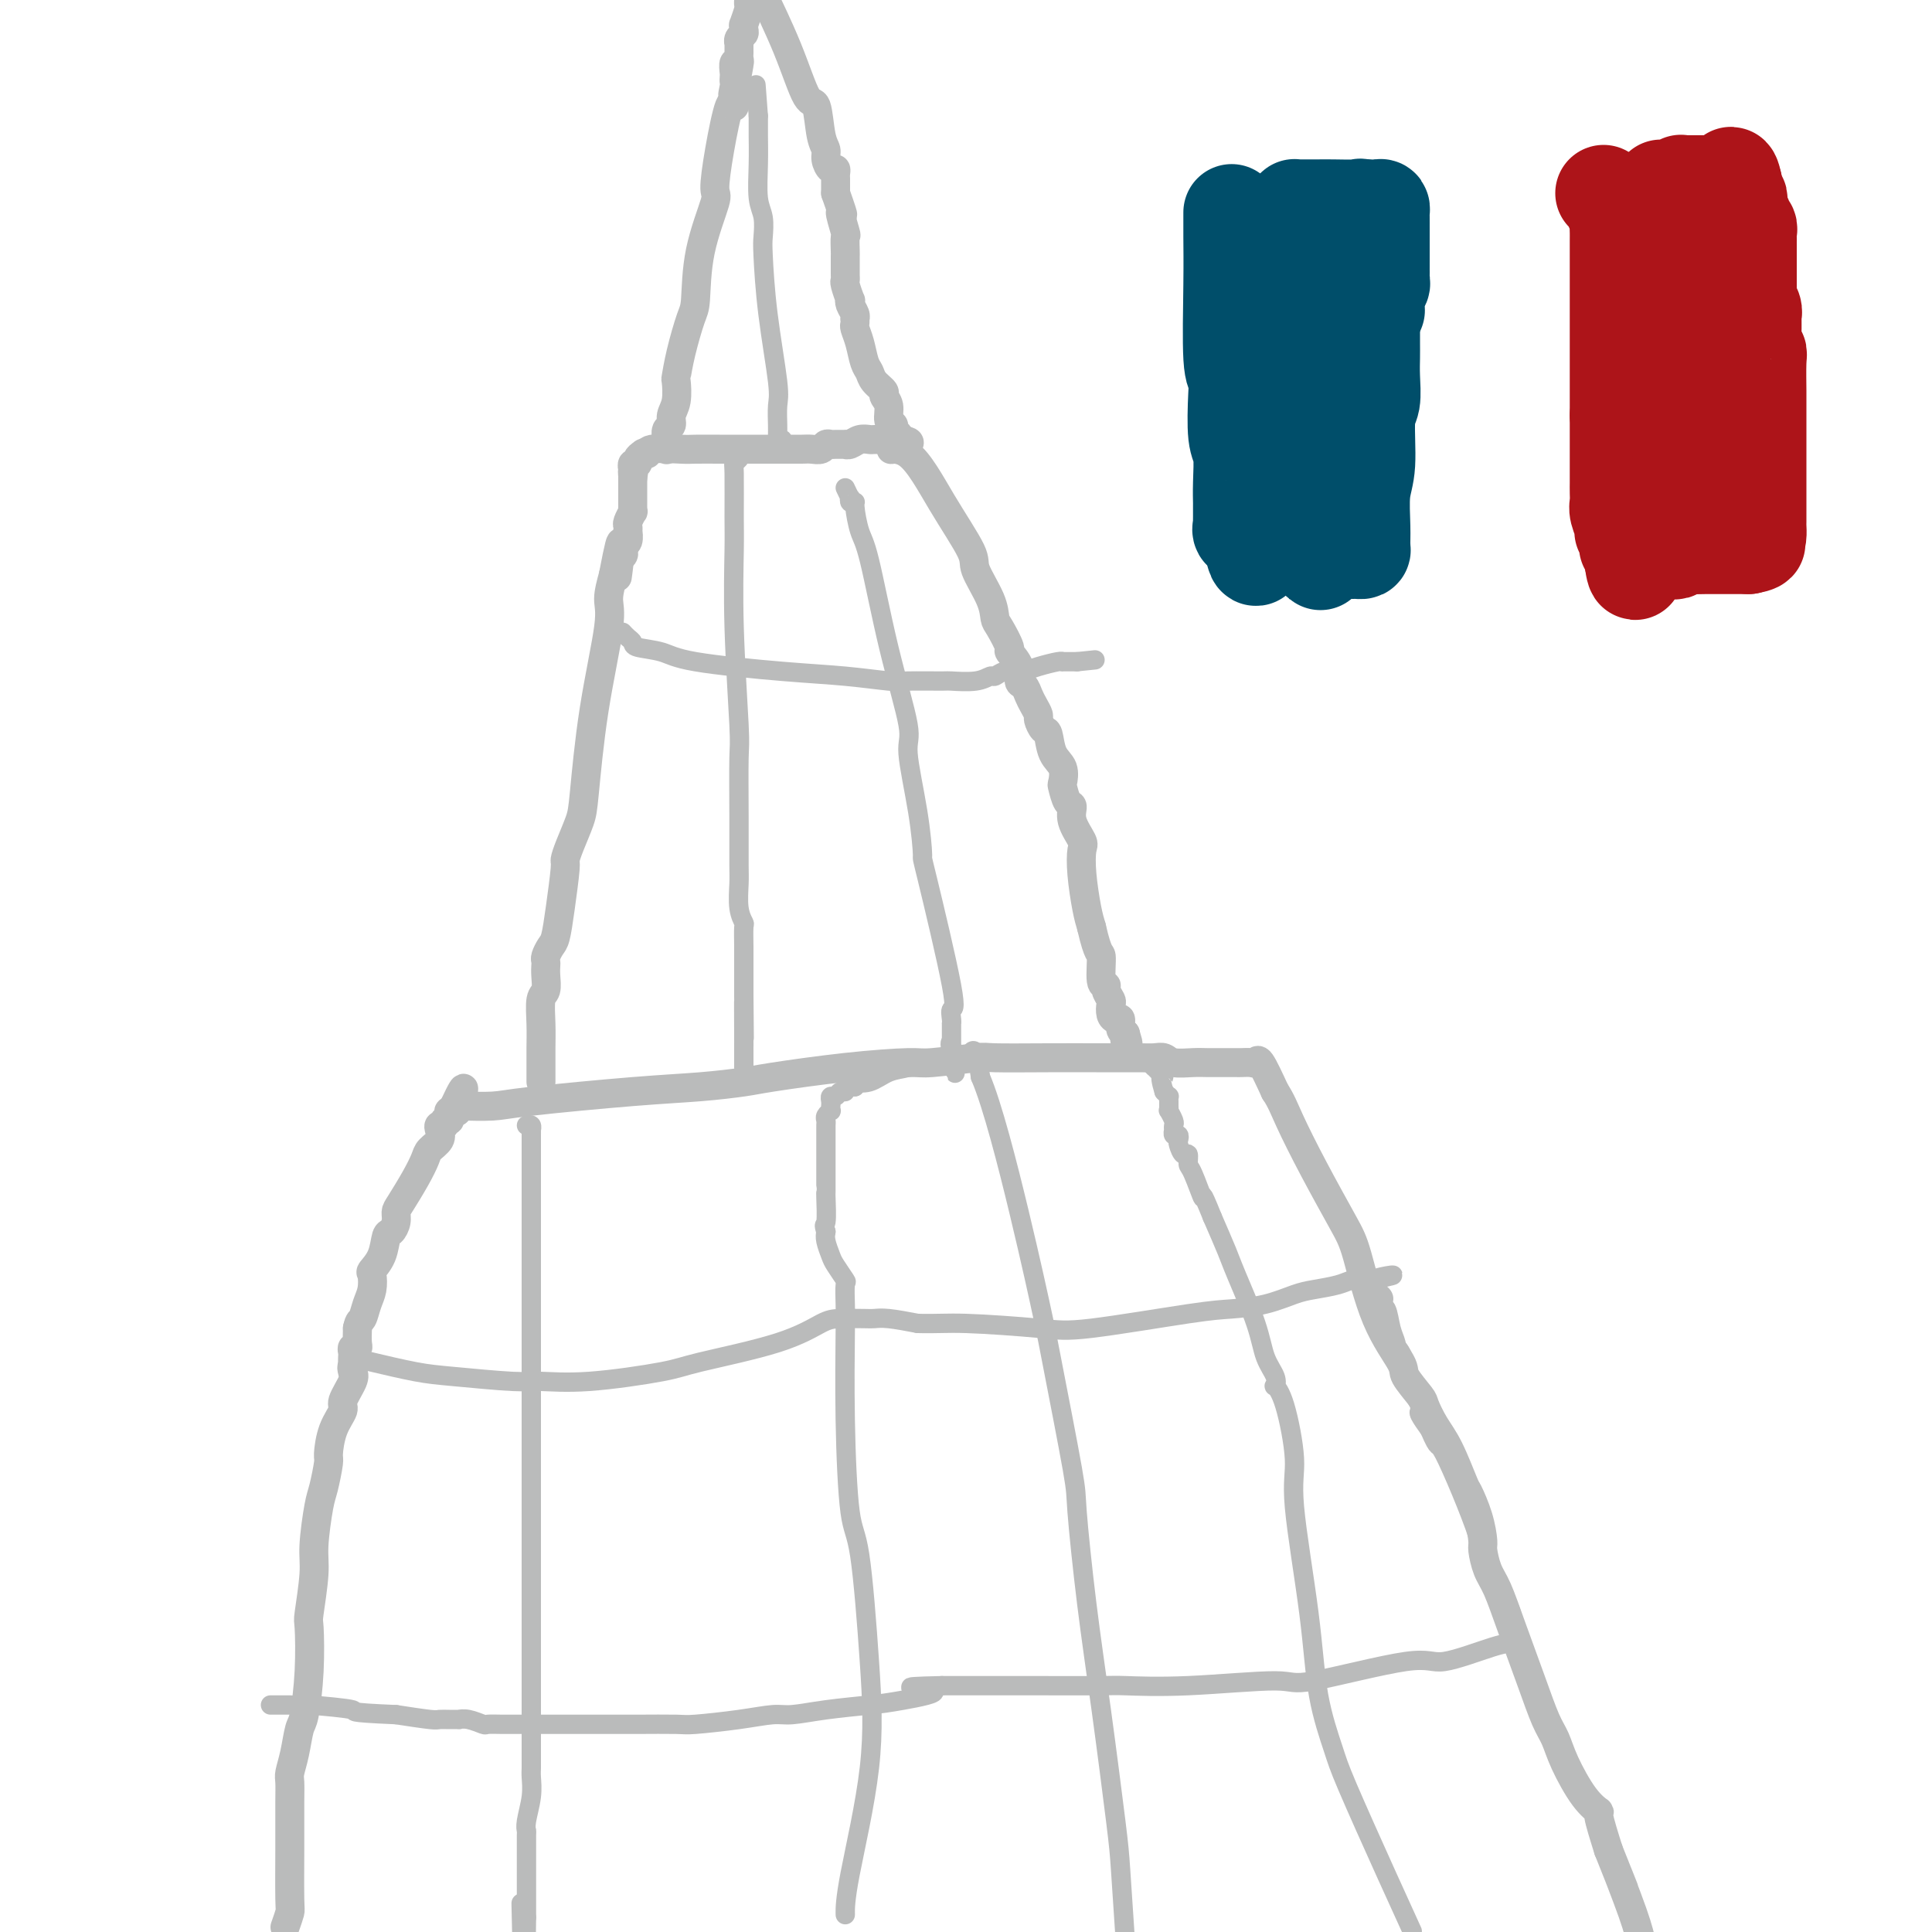 <svg viewBox='0 0 400 400' version='1.1' xmlns='http://www.w3.org/2000/svg' xmlns:xlink='http://www.w3.org/1999/xlink'><g fill='none' stroke='#BABBBB' stroke-width='6' stroke-linecap='round' stroke-linejoin='round'><path d='M59,399c0.423,-1.200 0.845,-2.400 1,-3c0.155,-0.600 0.042,-0.602 0,-3c-0.042,-2.398 -0.012,-7.194 0,-10c0.012,-2.806 0.006,-3.624 0,-5c-0.006,-1.376 -0.013,-3.311 0,-5c0.013,-1.689 0.045,-3.133 0,-4c-0.045,-0.867 -0.166,-1.158 0,-2c0.166,-0.842 0.619,-2.237 1,-4c0.381,-1.763 0.689,-3.895 1,-5c0.311,-1.105 0.623,-1.184 1,-3c0.377,-1.816 0.818,-5.370 1,-9c0.182,-3.630 0.104,-7.336 0,-9c-0.104,-1.664 -0.235,-1.286 0,-3c0.235,-1.714 0.838,-5.521 1,-8c0.162,-2.479 -0.115,-3.631 0,-6c0.115,-2.369 0.621,-5.956 1,-8c0.379,-2.044 0.632,-2.544 1,-4c0.368,-1.456 0.853,-3.869 1,-5c0.147,-1.131 -0.044,-0.982 0,-2c0.044,-1.018 0.324,-3.204 1,-5c0.676,-1.796 1.748,-3.203 2,-4c0.252,-0.797 -0.317,-0.984 0,-2c0.317,-1.016 1.519,-2.862 2,-4c0.481,-1.138 0.240,-1.569 0,-2'/><path d='M73,284c1.238,-5.732 0.332,-2.060 0,-1c-0.332,1.060 -0.090,-0.490 0,-1c0.090,-0.510 0.028,0.021 0,0c-0.028,-0.021 -0.022,-0.596 0,-1c0.022,-0.404 0.058,-0.639 0,-1c-0.058,-0.361 -0.211,-0.849 0,-1c0.211,-0.151 0.788,0.036 1,0c0.212,-0.036 0.061,-0.296 0,-1c-0.061,-0.704 -0.030,-1.852 0,-3'/><path d='M74,275c0.336,-1.699 0.677,-1.448 1,-2c0.323,-0.552 0.629,-1.907 1,-3c0.371,-1.093 0.806,-1.925 1,-3c0.194,-1.075 0.146,-2.391 0,-3c-0.146,-0.609 -0.389,-0.509 0,-1c0.389,-0.491 1.410,-1.574 2,-3c0.590,-1.426 0.748,-3.194 1,-4c0.252,-0.806 0.599,-0.648 1,-1c0.401,-0.352 0.857,-1.214 1,-2c0.143,-0.786 -0.027,-1.495 0,-2c0.027,-0.505 0.249,-0.807 1,-2c0.751,-1.193 2.030,-3.279 3,-5c0.970,-1.721 1.632,-3.078 2,-4c0.368,-0.922 0.442,-1.409 1,-2c0.558,-0.591 1.598,-1.287 2,-2c0.402,-0.713 0.164,-1.444 0,-2c-0.164,-0.556 -0.254,-0.936 0,-1c0.254,-0.064 0.852,0.189 1,0c0.148,-0.189 -0.153,-0.820 0,-1c0.153,-0.180 0.759,0.093 1,0c0.241,-0.093 0.116,-0.551 0,-1c-0.116,-0.449 -0.224,-0.890 0,-1c0.224,-0.110 0.778,0.111 1,0c0.222,-0.111 0.111,-0.556 0,-1'/><path d='M94,229c3.333,-7.156 1.667,-2.044 1,0c-0.667,2.044 -0.333,1.022 0,0'/><path d='M95,229c0.069,-0.008 -0.257,-0.030 1,0c1.257,0.030 4.098,0.110 6,0c1.902,-0.110 2.867,-0.410 8,-1c5.133,-0.590 14.435,-1.471 21,-2c6.565,-0.529 10.393,-0.706 14,-1c3.607,-0.294 6.994,-0.705 9,-1c2.006,-0.295 2.633,-0.475 6,-1c3.367,-0.525 9.476,-1.394 15,-2c5.524,-0.606 10.465,-0.947 13,-1c2.535,-0.053 2.664,0.182 5,0c2.336,-0.182 6.878,-0.781 9,-1c2.122,-0.219 1.825,-0.059 4,0c2.175,0.059 6.823,0.016 11,0c4.177,-0.016 7.882,-0.005 10,0c2.118,0.005 2.649,0.005 4,0c1.351,-0.005 3.524,-0.015 5,0c1.476,0.015 2.257,0.057 3,0c0.743,-0.057 1.448,-0.211 2,0c0.552,0.211 0.949,0.789 2,1c1.051,0.211 2.754,0.057 4,0c1.246,-0.057 2.035,-0.015 3,0c0.965,0.015 2.108,0.004 3,0c0.892,-0.004 1.535,0.000 2,0c0.465,-0.000 0.753,-0.004 1,0c0.247,0.004 0.453,0.018 1,0c0.547,-0.018 1.435,-0.067 2,0c0.565,0.067 0.806,0.249 1,0c0.194,-0.249 0.341,-0.928 1,0c0.659,0.928 1.829,3.464 3,6'/><path d='M264,226c1.237,1.841 1.830,3.444 3,6c1.170,2.556 2.917,6.064 5,10c2.083,3.936 4.503,8.298 6,11c1.497,2.702 2.072,3.743 3,7c0.928,3.257 2.209,8.730 4,13c1.791,4.270 4.093,7.338 5,9c0.907,1.662 0.419,1.918 1,3c0.581,1.082 2.229,2.991 3,4c0.771,1.009 0.664,1.118 1,2c0.336,0.882 1.116,2.538 2,4c0.884,1.462 1.873,2.731 3,5c1.127,2.269 2.392,5.536 3,7c0.608,1.464 0.557,1.123 1,2c0.443,0.877 1.378,2.973 2,5c0.622,2.027 0.931,3.986 1,5c0.069,1.014 -0.102,1.083 0,2c0.102,0.917 0.478,2.682 1,4c0.522,1.318 1.190,2.189 2,4c0.810,1.811 1.762,4.561 3,8c1.238,3.439 2.760,7.568 4,11c1.240,3.432 2.197,6.167 3,8c0.803,1.833 1.454,2.763 2,4c0.546,1.237 0.989,2.782 2,5c1.011,2.218 2.591,5.110 4,7c1.409,1.890 2.649,2.778 3,3c0.351,0.222 -0.185,-0.222 0,1c0.185,1.222 1.093,4.111 2,7'/><path d='M333,383c5.405,13.583 2.417,6.042 2,5c-0.417,-1.042 1.738,4.417 3,8c1.262,3.583 1.631,5.292 2,7'/><path d='M112,224c0.002,-0.929 0.004,-1.858 0,-3c-0.004,-1.142 -0.015,-2.498 0,-4c0.015,-1.502 0.057,-3.152 0,-5c-0.057,-1.848 -0.211,-3.896 0,-5c0.211,-1.104 0.788,-1.265 1,-2c0.212,-0.735 0.060,-2.046 0,-3c-0.060,-0.954 -0.027,-1.552 0,-2c0.027,-0.448 0.048,-0.748 0,-1c-0.048,-0.252 -0.167,-0.457 0,-1c0.167,-0.543 0.619,-1.426 1,-2c0.381,-0.574 0.693,-0.840 1,-2c0.307,-1.160 0.611,-3.213 1,-6c0.389,-2.787 0.863,-6.308 1,-8c0.137,-1.692 -0.064,-1.556 0,-2c0.064,-0.444 0.393,-1.470 1,-3c0.607,-1.530 1.493,-3.566 2,-5c0.507,-1.434 0.636,-2.265 1,-6c0.364,-3.735 0.964,-10.372 2,-17c1.036,-6.628 2.510,-13.246 3,-17c0.490,-3.754 -0.003,-4.644 0,-6c0.003,-1.356 0.501,-3.178 1,-5'/><path d='M127,119c2.400,-12.622 1.400,-4.178 1,-1c-0.400,3.178 -0.200,1.089 0,-1'/><path d='M128,117c0.095,-0.488 -0.167,-0.707 0,-1c0.167,-0.293 0.763,-0.661 1,-1c0.237,-0.339 0.116,-0.650 0,-1c-0.116,-0.350 -0.227,-0.738 0,-1c0.227,-0.262 0.792,-0.398 1,-1c0.208,-0.602 0.060,-1.672 0,-2c-0.060,-0.328 -0.030,0.085 0,0c0.030,-0.085 0.061,-0.668 0,-1c-0.061,-0.332 -0.212,-0.414 0,-1c0.212,-0.586 0.789,-1.677 1,-2c0.211,-0.323 0.057,0.121 0,0c-0.057,-0.121 -0.015,-0.806 0,-1c0.015,-0.194 0.004,0.102 0,0c-0.004,-0.102 -0.001,-0.601 0,-1c0.001,-0.399 0.000,-0.698 0,-1c-0.000,-0.302 -0.000,-0.606 0,-1c0.000,-0.394 0.000,-0.879 0,-1c-0.000,-0.121 -0.000,0.121 0,0c0.000,-0.121 0.000,-0.606 0,-1c-0.000,-0.394 -0.000,-0.697 0,-1'/><path d='M131,99c0.465,-2.946 0.129,-1.310 0,-1c-0.129,0.310 -0.049,-0.704 0,-1c0.049,-0.296 0.068,0.128 0,0c-0.068,-0.128 -0.225,-0.807 0,-1c0.225,-0.193 0.830,0.102 1,0c0.170,-0.102 -0.094,-0.601 0,-1c0.094,-0.399 0.547,-0.700 1,-1'/><path d='M133,94c0.565,-0.713 0.977,0.005 1,0c0.023,-0.005 -0.342,-0.733 1,-1c1.342,-0.267 4.390,-0.071 6,0c1.610,0.071 1.783,0.019 3,0c1.217,-0.019 3.480,-0.005 5,0c1.520,0.005 2.298,0.001 3,0c0.702,-0.001 1.328,-0.000 2,0c0.672,0.000 1.391,0.000 2,0c0.609,-0.000 1.107,-0.000 2,0c0.893,0.000 2.179,0.001 3,0c0.821,-0.001 1.175,-0.004 2,0c0.825,0.004 2.119,0.015 3,0c0.881,-0.015 1.348,-0.057 2,0c0.652,0.057 1.489,0.211 2,0c0.511,-0.211 0.697,-0.789 1,-1c0.303,-0.211 0.725,-0.056 1,0c0.275,0.056 0.405,0.011 1,0c0.595,-0.011 1.655,0.011 2,0c0.345,-0.011 -0.025,-0.056 0,0c0.025,0.056 0.444,0.211 1,0c0.556,-0.211 1.248,-0.789 2,-1c0.752,-0.211 1.562,-0.057 2,0c0.438,0.057 0.502,0.015 1,0c0.498,-0.015 1.428,-0.004 2,0c0.572,0.004 0.786,0.002 1,0'/><path d='M184,91c8.022,0.050 2.578,1.676 1,2c-1.578,0.324 0.712,-0.655 3,1c2.288,1.655 4.574,5.942 7,10c2.426,4.058 4.991,7.886 6,10c1.009,2.114 0.460,2.515 1,4c0.540,1.485 2.167,4.056 3,6c0.833,1.944 0.872,3.261 1,4c0.128,0.739 0.345,0.898 1,2c0.655,1.102 1.748,3.145 2,4c0.252,0.855 -0.336,0.522 0,1c0.336,0.478 1.595,1.766 2,3c0.405,1.234 -0.045,2.415 0,3c0.045,0.585 0.586,0.575 1,1c0.414,0.425 0.702,1.284 1,2c0.298,0.716 0.605,1.288 1,2c0.395,0.712 0.878,1.563 1,2c0.122,0.437 -0.118,0.462 0,1c0.118,0.538 0.592,1.591 1,2c0.408,0.409 0.750,0.173 1,1c0.250,0.827 0.409,2.716 1,4c0.591,1.284 1.613,1.964 2,3c0.387,1.036 0.140,2.429 0,3c-0.140,0.571 -0.174,0.321 0,1c0.174,0.679 0.554,2.287 1,3c0.446,0.713 0.956,0.529 1,1c0.044,0.471 -0.377,1.595 0,3c0.377,1.405 1.554,3.089 2,4c0.446,0.911 0.161,1.048 0,2c-0.161,0.952 -0.197,2.718 0,5c0.197,2.282 0.628,5.081 1,7c0.372,1.919 0.686,2.960 1,4'/><path d='M226,192c1.399,6.175 1.895,5.112 2,6c0.105,0.888 -0.182,3.729 0,5c0.182,1.271 0.833,0.974 1,1c0.167,0.026 -0.149,0.375 0,1c0.149,0.625 0.762,1.525 1,2c0.238,0.475 0.102,0.526 0,1c-0.102,0.474 -0.168,1.370 0,2c0.168,0.630 0.571,0.994 1,1c0.429,0.006 0.885,-0.344 1,0c0.115,0.344 -0.110,1.384 0,2c0.110,0.616 0.555,0.808 1,1'/><path d='M233,214c1.083,3.565 0.290,1.477 0,1c-0.290,-0.477 -0.078,0.656 0,1c0.078,0.344 0.021,-0.100 0,0c-0.021,0.100 -0.006,0.743 0,1c0.006,0.257 0.003,0.129 0,0'/><path d='M138,93c0.002,0.098 0.005,0.196 0,0c-0.005,-0.196 -0.016,-0.685 0,-1c0.016,-0.315 0.061,-0.456 0,-1c-0.061,-0.544 -0.226,-1.492 0,-2c0.226,-0.508 0.845,-0.578 1,-1c0.155,-0.422 -0.153,-1.197 0,-2c0.153,-0.803 0.765,-1.633 1,-3c0.235,-1.367 0.091,-3.270 0,-4c-0.091,-0.730 -0.129,-0.286 0,-1c0.129,-0.714 0.424,-2.584 1,-5c0.576,-2.416 1.432,-5.378 2,-7c0.568,-1.622 0.848,-1.906 1,-4c0.152,-2.094 0.177,-5.999 1,-10c0.823,-4.001 2.445,-8.097 3,-10c0.555,-1.903 0.044,-1.612 0,-3c-0.044,-1.388 0.381,-4.455 1,-8c0.619,-3.545 1.434,-7.569 2,-9c0.566,-1.431 0.883,-0.270 1,0c0.117,0.270 0.033,-0.351 0,-1c-0.033,-0.649 -0.017,-1.324 0,-2'/><path d='M152,19c2.166,-11.687 0.581,-3.904 0,-1c-0.581,2.904 -0.157,0.928 0,0c0.157,-0.928 0.046,-0.808 0,-1c-0.046,-0.192 -0.026,-0.696 0,-1c0.026,-0.304 0.060,-0.409 0,-1c-0.060,-0.591 -0.212,-1.669 0,-2c0.212,-0.331 0.789,0.084 1,0c0.211,-0.084 0.055,-0.666 0,-1c-0.055,-0.334 -0.011,-0.418 0,-1c0.011,-0.582 -0.011,-1.661 0,-2c0.011,-0.339 0.056,0.062 0,0c-0.056,-0.062 -0.212,-0.588 0,-1c0.212,-0.412 0.793,-0.709 1,-1c0.207,-0.291 0.041,-0.574 0,-1c-0.041,-0.426 0.041,-0.994 0,-1c-0.041,-0.006 -0.207,0.549 0,0c0.207,-0.549 0.788,-2.203 1,-3c0.212,-0.797 0.057,-0.739 0,-1c-0.057,-0.261 -0.015,-0.843 0,-1c0.015,-0.157 0.004,0.112 0,0c-0.004,-0.112 -0.001,-0.603 0,-1c0.001,-0.397 0.001,-0.698 0,-1'/><path d='M158,-1c-0.460,-0.947 -0.919,-1.894 0,0c0.919,1.894 3.217,6.629 5,11c1.783,4.371 3.051,8.378 4,10c0.949,1.622 1.577,0.859 2,2c0.423,1.141 0.639,4.186 1,6c0.361,1.814 0.867,2.398 1,3c0.133,0.602 -0.108,1.222 0,2c0.108,0.778 0.565,1.714 1,2c0.435,0.286 0.849,-0.078 1,0c0.151,0.078 0.041,0.598 0,1c-0.041,0.402 -0.011,0.685 0,1c0.011,0.315 0.003,0.662 0,1c-0.003,0.338 -0.001,0.668 0,1c0.001,0.332 0.000,0.666 0,1'/><path d='M173,40c2.486,7.010 1.202,4.034 1,4c-0.202,-0.034 0.678,2.872 1,4c0.322,1.128 0.086,0.477 0,1c-0.086,0.523 -0.023,2.221 0,3c0.023,0.779 0.005,0.640 0,1c-0.005,0.360 0.002,1.218 0,2c-0.002,0.782 -0.014,1.487 0,2c0.014,0.513 0.055,0.833 0,1c-0.055,0.167 -0.207,0.181 0,1c0.207,0.819 0.774,2.444 1,3c0.226,0.556 0.113,0.043 0,0c-0.113,-0.043 -0.226,0.384 0,1c0.226,0.616 0.792,1.421 1,2c0.208,0.579 0.059,0.933 0,1c-0.059,0.067 -0.027,-0.155 0,0c0.027,0.155 0.049,0.685 0,1c-0.049,0.315 -0.169,0.416 0,1c0.169,0.584 0.628,1.652 1,3c0.372,1.348 0.659,2.977 1,4c0.341,1.023 0.736,1.442 1,2c0.264,0.558 0.395,1.256 1,2c0.605,0.744 1.683,1.533 2,2c0.317,0.467 -0.126,0.611 0,1c0.126,0.389 0.822,1.021 1,2c0.178,0.979 -0.163,2.305 0,3c0.163,0.695 0.831,0.761 1,1c0.169,0.239 -0.161,0.652 0,1c0.161,0.348 0.813,0.632 1,1c0.187,0.368 -0.089,0.819 0,1c0.089,0.181 0.545,0.090 1,0'/><path d='M187,91c1.548,3.726 0.417,1.542 0,1c-0.417,-0.542 -0.119,0.560 0,1c0.119,0.440 0.060,0.220 0,0'/></g>
<g fill='none' stroke='#BABBBB' stroke-width='4' stroke-linecap='round' stroke-linejoin='round'><path d='M109,233c0.423,-0.106 0.845,-0.212 1,0c0.155,0.212 0.041,0.742 0,1c-0.041,0.258 -0.011,0.243 0,0c0.011,-0.243 0.003,-0.715 0,1c-0.003,1.715 -0.001,5.617 0,13c0.001,7.383 0.000,18.245 0,24c-0.000,5.755 -0.000,6.401 0,10c0.000,3.599 0.000,10.149 0,16c-0.000,5.851 -0.000,11.002 0,14c0.000,2.998 0.000,3.842 0,6c-0.000,2.158 -0.000,5.629 0,9c0.000,3.371 0.000,6.641 0,9c-0.000,2.359 -0.000,3.807 0,6c0.000,2.193 0.000,5.130 0,8c-0.000,2.870 -0.000,5.674 0,7c0.000,1.326 0.001,1.175 0,2c-0.001,0.825 -0.004,2.626 0,4c0.004,1.374 0.015,2.319 0,3c-0.015,0.681 -0.057,1.096 0,2c0.057,0.904 0.211,2.296 0,4c-0.211,1.704 -0.789,3.718 -1,5c-0.211,1.282 -0.057,1.831 0,2c0.057,0.169 0.015,-0.043 0,1c-0.015,1.043 -0.004,3.340 0,4c0.004,0.660 0.001,-0.318 0,1c-0.001,1.318 -0.000,4.931 0,7c0.000,2.069 0.000,2.596 0,3c-0.000,0.404 -0.000,0.687 0,1c0.000,0.313 0.000,0.657 0,1'/><path d='M109,397c-0.226,25.286 -0.792,6.500 -1,0c-0.208,-6.500 -0.060,-0.714 0,2c0.060,2.714 0.030,2.357 0,2'/><path d='M175,396c0.005,0.372 0.010,0.745 0,0c-0.010,-0.745 -0.033,-2.606 1,-8c1.033,-5.394 3.124,-14.319 4,-22c0.876,-7.681 0.536,-14.116 0,-22c-0.536,-7.884 -1.268,-17.216 -2,-22c-0.732,-4.784 -1.465,-5.020 -2,-9c-0.535,-3.980 -0.874,-11.705 -1,-19c-0.126,-7.295 -0.041,-14.161 0,-18c0.041,-3.839 0.036,-4.652 0,-6c-0.036,-1.348 -0.104,-3.232 0,-4c0.104,-0.768 0.382,-0.418 0,-1c-0.382,-0.582 -1.422,-2.094 -2,-3c-0.578,-0.906 -0.694,-1.205 -1,-2c-0.306,-0.795 -0.802,-2.084 -1,-3c-0.198,-0.916 -0.099,-1.458 0,-2'/><path d='M171,255c-0.619,-1.865 -0.166,-1.028 0,-2c0.166,-0.972 0.044,-3.753 0,-5c-0.044,-1.247 -0.012,-0.961 0,-1c0.012,-0.039 0.003,-0.405 0,-1c-0.003,-0.595 -0.001,-1.420 0,-2c0.001,-0.580 0.000,-0.915 0,-1c-0.000,-0.085 -0.000,0.079 0,0c0.000,-0.079 0.000,-0.402 0,-1c-0.000,-0.598 -0.000,-1.470 0,-2c0.000,-0.530 -0.000,-0.719 0,-1c0.000,-0.281 0.000,-0.653 0,-1c-0.000,-0.347 -0.000,-0.670 0,-1c0.000,-0.330 0.000,-0.666 0,-1c-0.000,-0.334 -0.001,-0.667 0,-1c0.001,-0.333 0.004,-0.668 0,-1c-0.004,-0.332 -0.015,-0.663 0,-1c0.015,-0.337 0.057,-0.682 0,-1c-0.057,-0.318 -0.211,-0.610 0,-1c0.211,-0.390 0.788,-0.879 1,-1c0.212,-0.121 0.060,0.126 0,0c-0.060,-0.126 -0.027,-0.626 0,-1c0.027,-0.374 0.050,-0.621 0,-1c-0.050,-0.379 -0.173,-0.890 0,-1c0.173,-0.110 0.640,0.180 1,0c0.360,-0.180 0.612,-0.832 1,-1c0.388,-0.168 0.912,0.147 1,0c0.088,-0.147 -0.261,-0.756 0,-1c0.261,-0.244 1.130,-0.122 2,0'/><path d='M177,225c0.797,-1.184 -0.212,-1.144 0,-1c0.212,0.144 1.644,0.394 3,0c1.356,-0.394 2.634,-1.430 4,-2c1.366,-0.570 2.818,-0.675 4,-1c1.182,-0.325 2.093,-0.871 3,-1c0.907,-0.129 1.812,0.159 3,0c1.188,-0.159 2.661,-0.764 3,-1c0.339,-0.236 -0.456,-0.102 0,0c0.456,0.102 2.164,0.172 3,0c0.836,-0.172 0.802,-0.585 1,-1c0.198,-0.415 0.628,-0.833 1,0c0.372,0.833 0.686,2.916 1,5'/><path d='M203,223c2.453,5.703 5.584,17.959 8,28c2.416,10.041 4.117,17.866 5,22c0.883,4.134 0.949,4.576 2,10c1.051,5.424 3.087,15.830 4,21c0.913,5.170 0.703,5.106 1,9c0.297,3.894 1.102,11.748 2,19c0.898,7.252 1.890,13.903 3,22c1.110,8.097 2.337,17.642 3,23c0.663,5.358 0.761,6.531 1,10c0.239,3.469 0.620,9.235 1,15'/><path d='M292,399c0.342,0.747 0.684,1.495 0,0c-0.684,-1.495 -2.394,-5.232 -5,-11c-2.606,-5.768 -6.107,-13.568 -8,-18c-1.893,-4.432 -2.176,-5.498 -3,-8c-0.824,-2.502 -2.188,-6.441 -3,-11c-0.812,-4.559 -1.073,-9.737 -2,-17c-0.927,-7.263 -2.522,-16.610 -3,-22c-0.478,-5.390 0.161,-6.822 0,-10c-0.161,-3.178 -1.121,-8.102 -2,-11c-0.879,-2.898 -1.675,-3.771 -2,-4c-0.325,-0.229 -0.178,0.185 0,0c0.178,-0.185 0.386,-0.970 0,-2c-0.386,-1.030 -1.366,-2.306 -2,-4c-0.634,-1.694 -0.923,-3.804 -2,-7c-1.077,-3.196 -2.944,-7.476 -4,-10c-1.056,-2.524 -1.302,-3.293 -2,-5c-0.698,-1.707 -1.849,-4.354 -3,-7'/><path d='M251,252c-2.669,-6.659 -1.842,-3.807 -2,-4c-0.158,-0.193 -1.300,-3.432 -2,-5c-0.700,-1.568 -0.958,-1.467 -1,-2c-0.042,-0.533 0.133,-1.702 0,-2c-0.133,-0.298 -0.575,0.275 -1,0c-0.425,-0.275 -0.832,-1.398 -1,-2c-0.168,-0.602 -0.098,-0.682 0,-1c0.098,-0.318 0.222,-0.873 0,-1c-0.222,-0.127 -0.791,0.175 -1,0c-0.209,-0.175 -0.060,-0.825 0,-1c0.060,-0.175 0.030,0.126 0,0c-0.030,-0.126 -0.061,-0.678 0,-1c0.061,-0.322 0.212,-0.415 0,-1c-0.212,-0.585 -0.789,-1.663 -1,-2c-0.211,-0.337 -0.056,0.068 0,0c0.056,-0.068 0.012,-0.609 0,-1c-0.012,-0.391 0.007,-0.630 0,-1c-0.007,-0.370 -0.040,-0.869 0,-1c0.040,-0.131 0.154,0.105 0,0c-0.154,-0.105 -0.577,-0.553 -1,-1'/><path d='M241,226c-1.425,-4.577 0.011,-3.020 0,-3c-0.011,0.020 -1.471,-1.497 -2,-2c-0.529,-0.503 -0.128,0.009 0,0c0.128,-0.009 -0.017,-0.538 0,-1c0.017,-0.462 0.197,-0.855 0,-1c-0.197,-0.145 -0.771,-0.041 -1,0c-0.229,0.041 -0.115,0.021 0,0'/><path d='M73,281c0.826,0.218 1.652,0.436 4,1c2.348,0.564 6.218,1.473 9,2c2.782,0.527 4.475,0.671 8,1c3.525,0.329 8.883,0.844 12,1c3.117,0.156 3.994,-0.046 6,0c2.006,0.046 5.142,0.342 10,0c4.858,-0.342 11.438,-1.321 15,-2c3.562,-0.679 4.106,-1.058 8,-2c3.894,-0.942 11.136,-2.448 16,-4c4.864,-1.552 7.348,-3.149 9,-4c1.652,-0.851 2.470,-0.957 4,-1c1.530,-0.043 3.771,-0.022 5,0c1.229,0.022 1.446,0.044 2,0c0.554,-0.044 1.444,-0.156 3,0c1.556,0.156 3.778,0.578 6,1'/><path d='M190,274c3.930,0.106 5.756,-0.129 10,0c4.244,0.129 10.906,0.621 15,1c4.094,0.379 5.621,0.645 11,0c5.379,-0.645 14.611,-2.200 20,-3c5.389,-0.800 6.935,-0.844 9,-1c2.065,-0.156 4.650,-0.424 7,-1c2.350,-0.576 4.466,-1.461 6,-2c1.534,-0.539 2.487,-0.733 4,-1c1.513,-0.267 3.588,-0.607 5,-1c1.412,-0.393 2.162,-0.837 3,-1c0.838,-0.163 1.764,-0.044 2,0c0.236,0.044 -0.218,0.013 0,0c0.218,-0.013 1.109,-0.006 2,0'/><path d='M284,265c8.848,-1.697 1.967,-0.940 0,0c-1.967,0.940 0.979,2.062 2,3c1.021,0.938 0.115,1.691 0,2c-0.115,0.309 0.560,0.174 1,1c0.440,0.826 0.644,2.611 1,4c0.356,1.389 0.865,2.380 1,3c0.135,0.620 -0.105,0.869 0,1c0.105,0.131 0.554,0.143 1,1c0.446,0.857 0.889,2.557 1,3c0.111,0.443 -0.110,-0.372 0,0c0.110,0.372 0.552,1.931 1,3c0.448,1.069 0.903,1.647 1,2c0.097,0.353 -0.165,0.481 0,1c0.165,0.519 0.755,1.428 1,2c0.245,0.572 0.143,0.808 0,1c-0.143,0.192 -0.327,0.341 0,1c0.327,0.659 1.163,1.830 2,3'/><path d='M296,296c2.127,5.004 1.446,2.013 3,5c1.554,2.987 5.345,11.952 7,17c1.655,5.048 1.176,6.179 2,8c0.824,1.821 2.953,4.333 4,6c1.047,1.667 1.012,2.488 1,3c-0.012,0.512 -0.002,0.715 0,1c0.002,0.285 -0.005,0.651 0,1c0.005,0.349 0.023,0.680 0,1c-0.023,0.320 -0.088,0.628 0,1c0.088,0.372 0.328,0.809 0,1c-0.328,0.191 -1.223,0.138 -4,1c-2.777,0.862 -7.437,2.641 -10,3c-2.563,0.359 -3.030,-0.703 -8,0c-4.970,0.703 -14.443,3.169 -19,4c-4.557,0.831 -4.198,0.027 -8,0c-3.802,-0.027 -11.765,0.725 -18,1c-6.235,0.275 -10.743,0.074 -13,0c-2.257,-0.074 -2.262,-0.020 -5,0c-2.738,0.020 -8.210,0.005 -13,0c-4.790,-0.005 -8.897,-0.001 -11,0c-2.103,0.001 -2.203,0.000 -3,0c-0.797,-0.000 -2.292,-0.000 -3,0c-0.708,0.000 -0.631,0.000 -1,0c-0.369,-0.000 -1.185,-0.000 -2,0'/><path d='M195,349c-12.083,0.273 -3.790,0.455 -2,1c1.790,0.545 -2.924,1.452 -6,2c-3.076,0.548 -4.513,0.738 -7,1c-2.487,0.262 -6.025,0.596 -9,1c-2.975,0.404 -5.386,0.879 -7,1c-1.614,0.121 -2.430,-0.111 -4,0c-1.570,0.111 -3.895,0.566 -7,1c-3.105,0.434 -6.991,0.848 -9,1c-2.009,0.152 -2.140,0.041 -4,0c-1.860,-0.041 -5.447,-0.011 -8,0c-2.553,0.011 -4.072,0.003 -5,0c-0.928,-0.003 -1.266,-0.001 -2,0c-0.734,0.001 -1.864,0.000 -3,0c-1.136,-0.000 -2.279,-0.000 -3,0c-0.721,0.000 -1.020,0.000 -2,0c-0.980,-0.000 -2.642,-0.000 -4,0c-1.358,0.000 -2.411,0.000 -3,0c-0.589,-0.000 -0.715,-0.000 -1,0c-0.285,0.000 -0.729,0.001 -1,0c-0.271,-0.001 -0.369,-0.004 -1,0c-0.631,0.004 -1.795,0.015 -3,0c-1.205,-0.015 -2.451,-0.057 -3,0c-0.549,0.057 -0.402,0.211 -1,0c-0.598,-0.211 -1.943,-0.789 -3,-1c-1.057,-0.211 -1.827,-0.056 -2,0c-0.173,0.056 0.249,0.012 0,0c-0.249,-0.012 -1.170,0.007 -2,0c-0.830,-0.007 -1.570,-0.040 -2,0c-0.430,0.040 -0.552,0.154 -2,0c-1.448,-0.154 -4.224,-0.577 -7,-1'/><path d='M82,355c-11.128,-0.475 -7.948,-0.663 -9,-1c-1.052,-0.337 -6.338,-0.822 -9,-1c-2.662,-0.178 -2.702,-0.048 -3,0c-0.298,0.048 -0.853,0.013 -1,0c-0.147,-0.013 0.115,-0.003 0,0c-0.115,0.003 -0.605,0.001 -1,0c-0.395,-0.001 -0.693,-0.000 -1,0c-0.307,0.000 -0.621,0.000 -1,0c-0.379,-0.000 -0.823,-0.000 -1,0c-0.177,0.000 -0.089,0.000 0,0'/><path d='M153,95c-0.423,0.436 -0.846,0.872 -1,1c-0.154,0.128 -0.037,-0.054 0,2c0.037,2.054 -0.004,6.342 0,9c0.004,2.658 0.054,3.687 0,7c-0.054,3.313 -0.211,8.911 0,16c0.211,7.089 0.789,15.668 1,20c0.211,4.332 0.056,4.416 0,7c-0.056,2.584 -0.011,7.666 0,12c0.011,4.334 -0.011,7.918 0,10c0.011,2.082 0.056,2.661 0,4c-0.056,1.339 -0.211,3.438 0,5c0.211,1.562 0.789,2.588 1,3c0.211,0.412 0.057,0.208 0,1c-0.057,0.792 -0.015,2.578 0,4c0.015,1.422 0.004,2.481 0,3c-0.004,0.519 -0.001,0.500 0,1c0.001,0.500 0.000,1.519 0,2c-0.000,0.481 -0.000,0.423 0,1c0.000,0.577 0.000,1.788 0,3'/><path d='M154,206c0.155,17.208 0.041,4.729 0,2c-0.041,-2.729 -0.011,4.291 0,7c0.011,2.709 0.003,1.108 0,1c-0.003,-0.108 -0.001,1.278 0,2c0.001,0.722 0.000,0.782 0,1c-0.000,0.218 -0.000,0.595 0,1c0.000,0.405 0.000,0.840 0,1c-0.000,0.160 -0.000,0.046 0,0c0.000,-0.046 0.000,-0.023 0,0'/><path d='M175,101c0.414,0.875 0.828,1.751 1,2c0.172,0.249 0.101,-0.127 0,0c-0.101,0.127 -0.233,0.757 0,1c0.233,0.243 0.830,0.100 1,0c0.170,-0.100 -0.086,-0.157 0,1c0.086,1.157 0.515,3.527 1,5c0.485,1.473 1.026,2.049 2,6c0.974,3.951 2.380,11.278 4,18c1.620,6.722 3.452,12.839 4,16c0.548,3.161 -0.188,3.367 0,6c0.188,2.633 1.300,7.695 2,12c0.700,4.305 0.986,7.854 1,9c0.014,1.146 -0.245,-0.109 1,5c1.245,5.109 3.994,16.584 5,22c1.006,5.416 0.270,4.775 0,5c-0.270,0.225 -0.072,1.317 0,2c0.072,0.683 0.019,0.956 0,1c-0.019,0.044 -0.005,-0.143 0,0c0.005,0.143 0.001,0.616 0,1c-0.001,0.384 -0.000,0.680 0,1c0.000,0.320 0.000,0.663 0,1c-0.000,0.337 -0.000,0.668 0,1c0.000,0.332 0.000,0.666 0,1'/><path d='M197,217c1.409,10.300 0.430,2.550 0,0c-0.430,-2.550 -0.311,0.100 0,1c0.311,0.900 0.815,0.050 1,0c0.185,-0.050 0.053,0.700 0,1c-0.053,0.300 -0.026,0.150 0,0'/><path d='M162,91c-0.423,-0.022 -0.846,-0.043 -1,0c-0.154,0.043 -0.040,0.151 0,0c0.040,-0.151 0.004,-0.562 0,-1c-0.004,-0.438 0.023,-0.905 0,-2c-0.023,-1.095 -0.098,-2.819 0,-4c0.098,-1.181 0.367,-1.817 0,-5c-0.367,-3.183 -1.370,-8.911 -2,-14c-0.630,-5.089 -0.887,-9.538 -1,-12c-0.113,-2.462 -0.083,-2.936 0,-4c0.083,-1.064 0.218,-2.719 0,-4c-0.218,-1.281 -0.791,-2.190 -1,-4c-0.209,-1.810 -0.056,-4.523 0,-7c0.056,-2.477 0.015,-4.719 0,-6c-0.015,-1.281 -0.004,-1.601 0,-2c0.004,-0.399 0.001,-0.877 0,-1c-0.001,-0.123 -0.000,0.108 0,0c0.000,-0.108 0.000,-0.554 0,-1'/><path d='M157,24c-0.833,-11.167 -0.417,-5.583 0,0'/><path d='M129,131c-0.082,-0.090 -0.164,-0.179 0,0c0.164,0.179 0.573,0.628 1,1c0.427,0.372 0.872,0.667 1,1c0.128,0.333 -0.059,0.705 1,1c1.059,0.295 3.366,0.514 5,1c1.634,0.486 2.596,1.241 7,2c4.404,0.759 12.249,1.524 18,2c5.751,0.476 9.407,0.663 13,1c3.593,0.337 7.122,0.823 9,1c1.878,0.177 2.104,0.043 4,0c1.896,-0.043 5.463,0.003 7,0c1.537,-0.003 1.043,-0.057 2,0c0.957,0.057 3.363,0.225 5,0c1.637,-0.225 2.503,-0.844 3,-1c0.497,-0.156 0.624,0.152 1,0c0.376,-0.152 1.001,-0.762 2,-1c0.999,-0.238 2.373,-0.102 3,0c0.627,0.102 0.507,0.171 1,0c0.493,-0.171 1.599,-0.582 3,-1c1.401,-0.418 3.096,-0.844 4,-1c0.904,-0.156 1.016,-0.042 1,0c-0.016,0.042 -0.159,0.011 0,0c0.159,-0.011 0.620,-0.003 1,0c0.380,0.003 0.680,0.001 1,0c0.320,-0.001 0.660,-0.000 1,0'/><path d='M223,137c6.500,-0.667 3.250,-0.333 0,0'/></g>
<g fill='none' stroke='#004E6A' stroke-width='20' stroke-linecap='round' stroke-linejoin='round'><path d='M255,45c0.000,0.125 0.000,0.249 0,0c-0.000,-0.249 -0.001,-0.872 0,-1c0.001,-0.128 0.004,0.241 0,1c-0.004,0.759 -0.015,1.910 0,4c0.015,2.090 0.056,5.120 0,10c-0.056,4.880 -0.207,11.611 0,15c0.207,3.389 0.774,3.434 1,4c0.226,0.566 0.113,1.651 0,4c-0.113,2.349 -0.227,5.963 0,8c0.227,2.037 0.793,2.499 1,4c0.207,1.501 0.055,4.042 0,6c-0.055,1.958 -0.014,3.333 0,4c0.014,0.667 0.002,0.627 0,1c-0.002,0.373 0.005,1.158 0,2c-0.005,0.842 -0.022,1.741 0,2c0.022,0.259 0.083,-0.123 0,0c-0.083,0.123 -0.309,0.749 0,1c0.309,0.251 1.155,0.125 2,0'/><path d='M259,110c1.034,10.238 1.618,3.332 2,1c0.382,-2.332 0.561,-0.090 3,1c2.439,1.090 7.137,1.028 9,1c1.863,-0.028 0.891,-0.022 1,0c0.109,0.022 1.300,0.058 2,0c0.700,-0.058 0.908,-0.212 1,0c0.092,0.212 0.066,0.789 0,1c-0.066,0.211 -0.173,0.056 0,0c0.173,-0.056 0.624,-0.015 1,0c0.376,0.015 0.675,0.003 1,0c0.325,-0.003 0.676,0.004 1,0c0.324,-0.004 0.622,-0.020 1,0c0.378,0.020 0.837,0.076 1,0c0.163,-0.076 0.028,-0.282 0,-1c-0.028,-0.718 0.049,-1.947 0,-4c-0.049,-2.053 -0.223,-4.930 0,-7c0.223,-2.070 0.844,-3.335 1,-6c0.156,-2.665 -0.154,-6.732 0,-9c0.154,-2.268 0.773,-2.738 1,-4c0.227,-1.262 0.061,-3.318 0,-5c-0.061,-1.682 -0.016,-2.991 0,-4c0.016,-1.009 0.005,-1.717 0,-3c-0.005,-1.283 -0.002,-3.142 0,-5'/><path d='M284,66c0.552,-7.726 0.933,-3.039 1,-2c0.067,1.039 -0.178,-1.568 0,-3c0.178,-1.432 0.780,-1.689 1,-2c0.220,-0.311 0.059,-0.675 0,-1c-0.059,-0.325 -0.016,-0.612 0,-1c0.016,-0.388 0.004,-0.876 0,-1c-0.004,-0.124 -0.001,0.118 0,0c0.001,-0.118 0.000,-0.595 0,-1c-0.000,-0.405 -0.000,-0.739 0,-1c0.000,-0.261 0.000,-0.451 0,-1c-0.000,-0.549 -0.000,-1.458 0,-2c0.000,-0.542 0.000,-0.719 0,-1c-0.000,-0.281 -0.000,-0.667 0,-1c0.000,-0.333 0.000,-0.614 0,-1c-0.000,-0.386 -0.000,-0.877 0,-1c0.000,-0.123 0.001,0.121 0,0c-0.001,-0.121 -0.002,-0.607 0,-1c0.002,-0.393 0.008,-0.694 0,-1c-0.008,-0.306 -0.030,-0.618 0,-1c0.030,-0.382 0.111,-0.834 0,-1c-0.111,-0.166 -0.415,-0.045 -1,0c-0.585,0.045 -1.453,0.013 -2,0c-0.547,-0.013 -0.774,-0.006 -1,0'/><path d='M282,43c-0.593,-0.309 -0.075,-0.083 -1,0c-0.925,0.083 -3.295,0.022 -5,0c-1.705,-0.022 -2.747,-0.006 -3,0c-0.253,0.006 0.282,0.001 0,0c-0.282,-0.001 -1.382,0.000 -2,0c-0.618,-0.000 -0.754,-0.002 -1,0c-0.246,0.002 -0.602,0.006 -1,0c-0.398,-0.006 -0.837,-0.024 -1,0c-0.163,0.024 -0.051,0.088 0,0c0.051,-0.088 0.041,-0.330 0,1c-0.041,1.330 -0.112,4.231 0,9c0.112,4.769 0.408,11.408 1,15c0.592,3.592 1.479,4.139 2,7c0.521,2.861 0.675,8.038 1,13c0.325,4.962 0.819,9.711 1,12c0.181,2.289 0.048,2.119 0,3c-0.048,0.881 -0.013,2.813 0,4c0.013,1.187 0.003,1.627 0,2c-0.003,0.373 -0.001,0.678 0,1c0.001,0.322 0.000,0.661 0,1'/><path d='M273,111c0.774,9.439 0.207,4.035 0,2c-0.207,-2.035 -0.056,-0.703 0,0c0.056,0.703 0.015,0.776 0,1c-0.015,0.224 -0.004,0.599 0,1c0.004,0.401 0.001,0.829 0,1c-0.001,0.171 -0.001,0.086 0,0'/></g>
<g fill='none' stroke='#AD1419' stroke-width='20' stroke-linecap='round' stroke-linejoin='round'><path d='M332,40c0.876,0.788 1.751,1.577 2,2c0.249,0.423 -0.130,0.481 0,1c0.130,0.519 0.767,1.498 1,2c0.233,0.502 0.062,0.528 0,1c-0.062,0.472 -0.017,1.391 0,2c0.017,0.609 0.004,0.909 0,2c-0.004,1.091 -0.001,2.974 0,4c0.001,1.026 0.000,1.196 0,3c-0.000,1.804 -0.000,5.243 0,7c0.000,1.757 0.000,1.831 0,2c-0.000,0.169 -0.000,0.433 0,1c0.000,0.567 0.000,1.436 0,2c-0.000,0.564 -0.000,0.823 0,1c0.000,0.177 0.000,0.271 0,1c-0.000,0.729 -0.000,2.093 0,3c0.000,0.907 0.000,1.356 0,2c-0.000,0.644 -0.000,1.483 0,2c0.000,0.517 0.000,0.712 0,1c-0.000,0.288 -0.000,0.668 0,1c0.000,0.332 0.000,0.618 0,1c-0.000,0.382 -0.000,0.862 0,1c0.000,0.138 0.000,-0.066 0,0c-0.000,0.066 -0.000,0.402 0,1c0.000,0.598 0.000,1.456 0,2c-0.000,0.544 -0.000,0.772 0,1'/><path d='M335,86c0.000,6.514 0.000,2.298 0,1c-0.000,-1.298 -0.000,0.321 0,1c0.000,0.679 0.000,0.417 0,1c-0.000,0.583 -0.000,2.009 0,3c0.000,0.991 0.000,1.546 0,2c-0.000,0.454 -0.000,0.807 0,1c0.000,0.193 0.000,0.226 0,1c-0.000,0.774 -0.001,2.289 0,3c0.001,0.711 0.004,0.617 0,1c-0.004,0.383 -0.016,1.241 0,2c0.016,0.759 0.061,1.417 0,2c-0.061,0.583 -0.227,1.091 0,2c0.227,0.909 0.846,2.219 1,3c0.154,0.781 -0.156,1.033 0,1c0.156,-0.033 0.778,-0.349 1,0c0.222,0.349 0.046,1.365 0,2c-0.046,0.635 0.040,0.891 0,1c-0.040,0.109 -0.207,0.071 0,0c0.207,-0.071 0.787,-0.174 1,0c0.213,0.174 0.057,0.624 0,1c-0.057,0.376 -0.016,0.679 0,1c0.016,0.321 0.008,0.661 0,1'/><path d='M338,116c0.656,4.629 0.795,1.202 1,0c0.205,-1.202 0.475,-0.177 1,0c0.525,0.177 1.306,-0.492 2,-1c0.694,-0.508 1.301,-0.854 2,-1c0.699,-0.146 1.489,-0.092 2,0c0.511,0.092 0.742,0.221 1,0c0.258,-0.221 0.541,-0.791 1,-1c0.459,-0.209 1.094,-0.056 2,0c0.906,0.056 2.084,0.015 3,0c0.916,-0.015 1.569,-0.004 2,0c0.431,0.004 0.640,0.001 1,0c0.360,-0.001 0.870,-0.000 1,0c0.130,0.000 -0.120,0.000 0,0c0.120,-0.000 0.610,-0.000 1,0c0.390,0.000 0.679,0.000 1,0c0.321,-0.000 0.674,-0.000 1,0c0.326,0.000 0.626,0.000 1,0c0.374,-0.000 0.821,-0.000 1,0c0.179,0.000 0.089,0.000 0,0'/><path d='M362,113c3.668,-0.699 0.839,-0.945 0,-1c-0.839,-0.055 0.311,0.081 1,0c0.689,-0.081 0.917,-0.379 1,-1c0.083,-0.621 0.022,-1.565 0,-2c-0.022,-0.435 -0.006,-0.360 0,-1c0.006,-0.640 0.002,-1.994 0,-3c-0.002,-1.006 -0.000,-1.665 0,-2c0.000,-0.335 0.000,-0.345 0,-1c-0.000,-0.655 -0.000,-1.954 0,-3c0.000,-1.046 0.000,-1.840 0,-3c-0.000,-1.160 -0.000,-2.686 0,-4c0.000,-1.314 0.000,-2.417 0,-3c-0.000,-0.583 -0.000,-0.646 0,-1c0.000,-0.354 0.001,-0.998 0,-2c-0.001,-1.002 -0.004,-2.361 0,-3c0.004,-0.639 0.015,-0.556 0,-2c-0.015,-1.444 -0.057,-4.414 0,-6c0.057,-1.586 0.211,-1.787 0,-2c-0.211,-0.213 -0.789,-0.437 -1,-1c-0.211,-0.563 -0.057,-1.465 0,-2c0.057,-0.535 0.015,-0.703 0,-1c-0.015,-0.297 -0.003,-0.723 0,-1c0.003,-0.277 -0.003,-0.406 0,-1c0.003,-0.594 0.015,-1.654 0,-2c-0.015,-0.346 -0.055,0.021 0,0c0.055,-0.021 0.207,-0.429 0,-1c-0.207,-0.571 -0.773,-1.306 -1,-2c-0.227,-0.694 -0.113,-1.347 0,-2'/><path d='M362,60c-0.000,-8.240 -0.000,-2.340 0,-1c0.000,1.340 0.000,-1.878 0,-3c-0.000,-1.122 -0.000,-0.146 0,0c0.000,0.146 0.000,-0.538 0,-1c-0.000,-0.462 -0.000,-0.701 0,-1c0.000,-0.299 0.000,-0.657 0,-1c-0.000,-0.343 -0.000,-0.669 0,-1c0.000,-0.331 0.001,-0.666 0,-1c-0.001,-0.334 -0.004,-0.667 0,-1c0.004,-0.333 0.016,-0.667 0,-1c-0.016,-0.333 -0.061,-0.666 0,-1c0.061,-0.334 0.226,-0.668 0,-1c-0.226,-0.332 -0.845,-0.663 -1,-1c-0.155,-0.337 0.154,-0.682 0,-1c-0.154,-0.318 -0.772,-0.611 -1,-1c-0.228,-0.389 -0.065,-0.874 0,-1c0.065,-0.126 0.031,0.107 0,0c-0.031,-0.107 -0.061,-0.553 0,-1c0.061,-0.447 0.212,-0.893 0,-1c-0.212,-0.107 -0.789,0.126 -1,0c-0.211,-0.126 -0.057,-0.611 0,-1c0.057,-0.389 0.016,-0.683 0,-1c-0.016,-0.317 -0.008,-0.659 0,-1'/><path d='M359,38c-0.708,-3.403 -0.978,-0.912 -1,0c-0.022,0.912 0.203,0.244 0,0c-0.203,-0.244 -0.833,-0.065 -1,0c-0.167,0.065 0.129,0.018 0,0c-0.129,-0.018 -0.681,-0.005 -1,0c-0.319,0.005 -0.403,0.001 -1,0c-0.597,-0.001 -1.705,-0.000 -2,0c-0.295,0.000 0.223,-0.001 0,0c-0.223,0.001 -1.187,0.004 -2,0c-0.813,-0.004 -1.475,-0.015 -2,0c-0.525,0.015 -0.914,0.057 -1,0c-0.086,-0.057 0.131,-0.211 0,0c-0.131,0.211 -0.610,0.788 -1,1c-0.390,0.212 -0.692,0.061 -1,0c-0.308,-0.061 -0.622,-0.031 -1,0c-0.378,0.031 -0.819,0.064 -1,0c-0.181,-0.064 -0.100,-0.223 0,0c0.100,0.223 0.219,0.829 0,1c-0.219,0.171 -0.777,-0.094 -1,0c-0.223,0.094 -0.112,0.547 0,1'/><path d='M343,41c-2.480,0.632 -0.678,0.711 0,1c0.678,0.289 0.234,0.789 0,1c-0.234,0.211 -0.259,0.133 0,0c0.259,-0.133 0.801,-0.320 1,0c0.199,0.320 0.053,1.147 0,2c-0.053,0.853 -0.014,1.733 0,2c0.014,0.267 0.004,-0.078 0,0c-0.004,0.078 -0.001,0.579 0,1c0.001,0.421 -0.001,0.761 0,1c0.001,0.239 0.004,0.376 0,1c-0.004,0.624 -0.015,1.734 0,2c0.015,0.266 0.057,-0.313 0,0c-0.057,0.313 -0.213,1.516 0,3c0.213,1.484 0.793,3.248 1,4c0.207,0.752 0.039,0.490 0,1c-0.039,0.510 0.050,1.791 0,3c-0.050,1.209 -0.238,2.346 0,3c0.238,0.654 0.901,0.825 1,2c0.099,1.175 -0.366,3.353 0,6c0.366,2.647 1.562,5.761 2,8c0.438,2.239 0.118,3.603 0,5c-0.118,1.397 -0.034,2.828 0,4c0.034,1.172 0.017,2.086 0,3'/><path d='M348,94c0.769,8.200 0.192,2.199 0,1c-0.192,-1.199 0.001,2.402 0,4c-0.001,1.598 -0.196,1.191 0,2c0.196,0.809 0.785,2.832 1,4c0.215,1.168 0.058,1.479 0,2c-0.058,0.521 -0.015,1.250 0,2c0.015,0.750 0.004,1.521 0,2c-0.004,0.479 -0.001,0.668 0,1c0.001,0.332 0.000,0.809 0,1c-0.000,0.191 -0.000,0.095 0,0'/></g>
</svg>